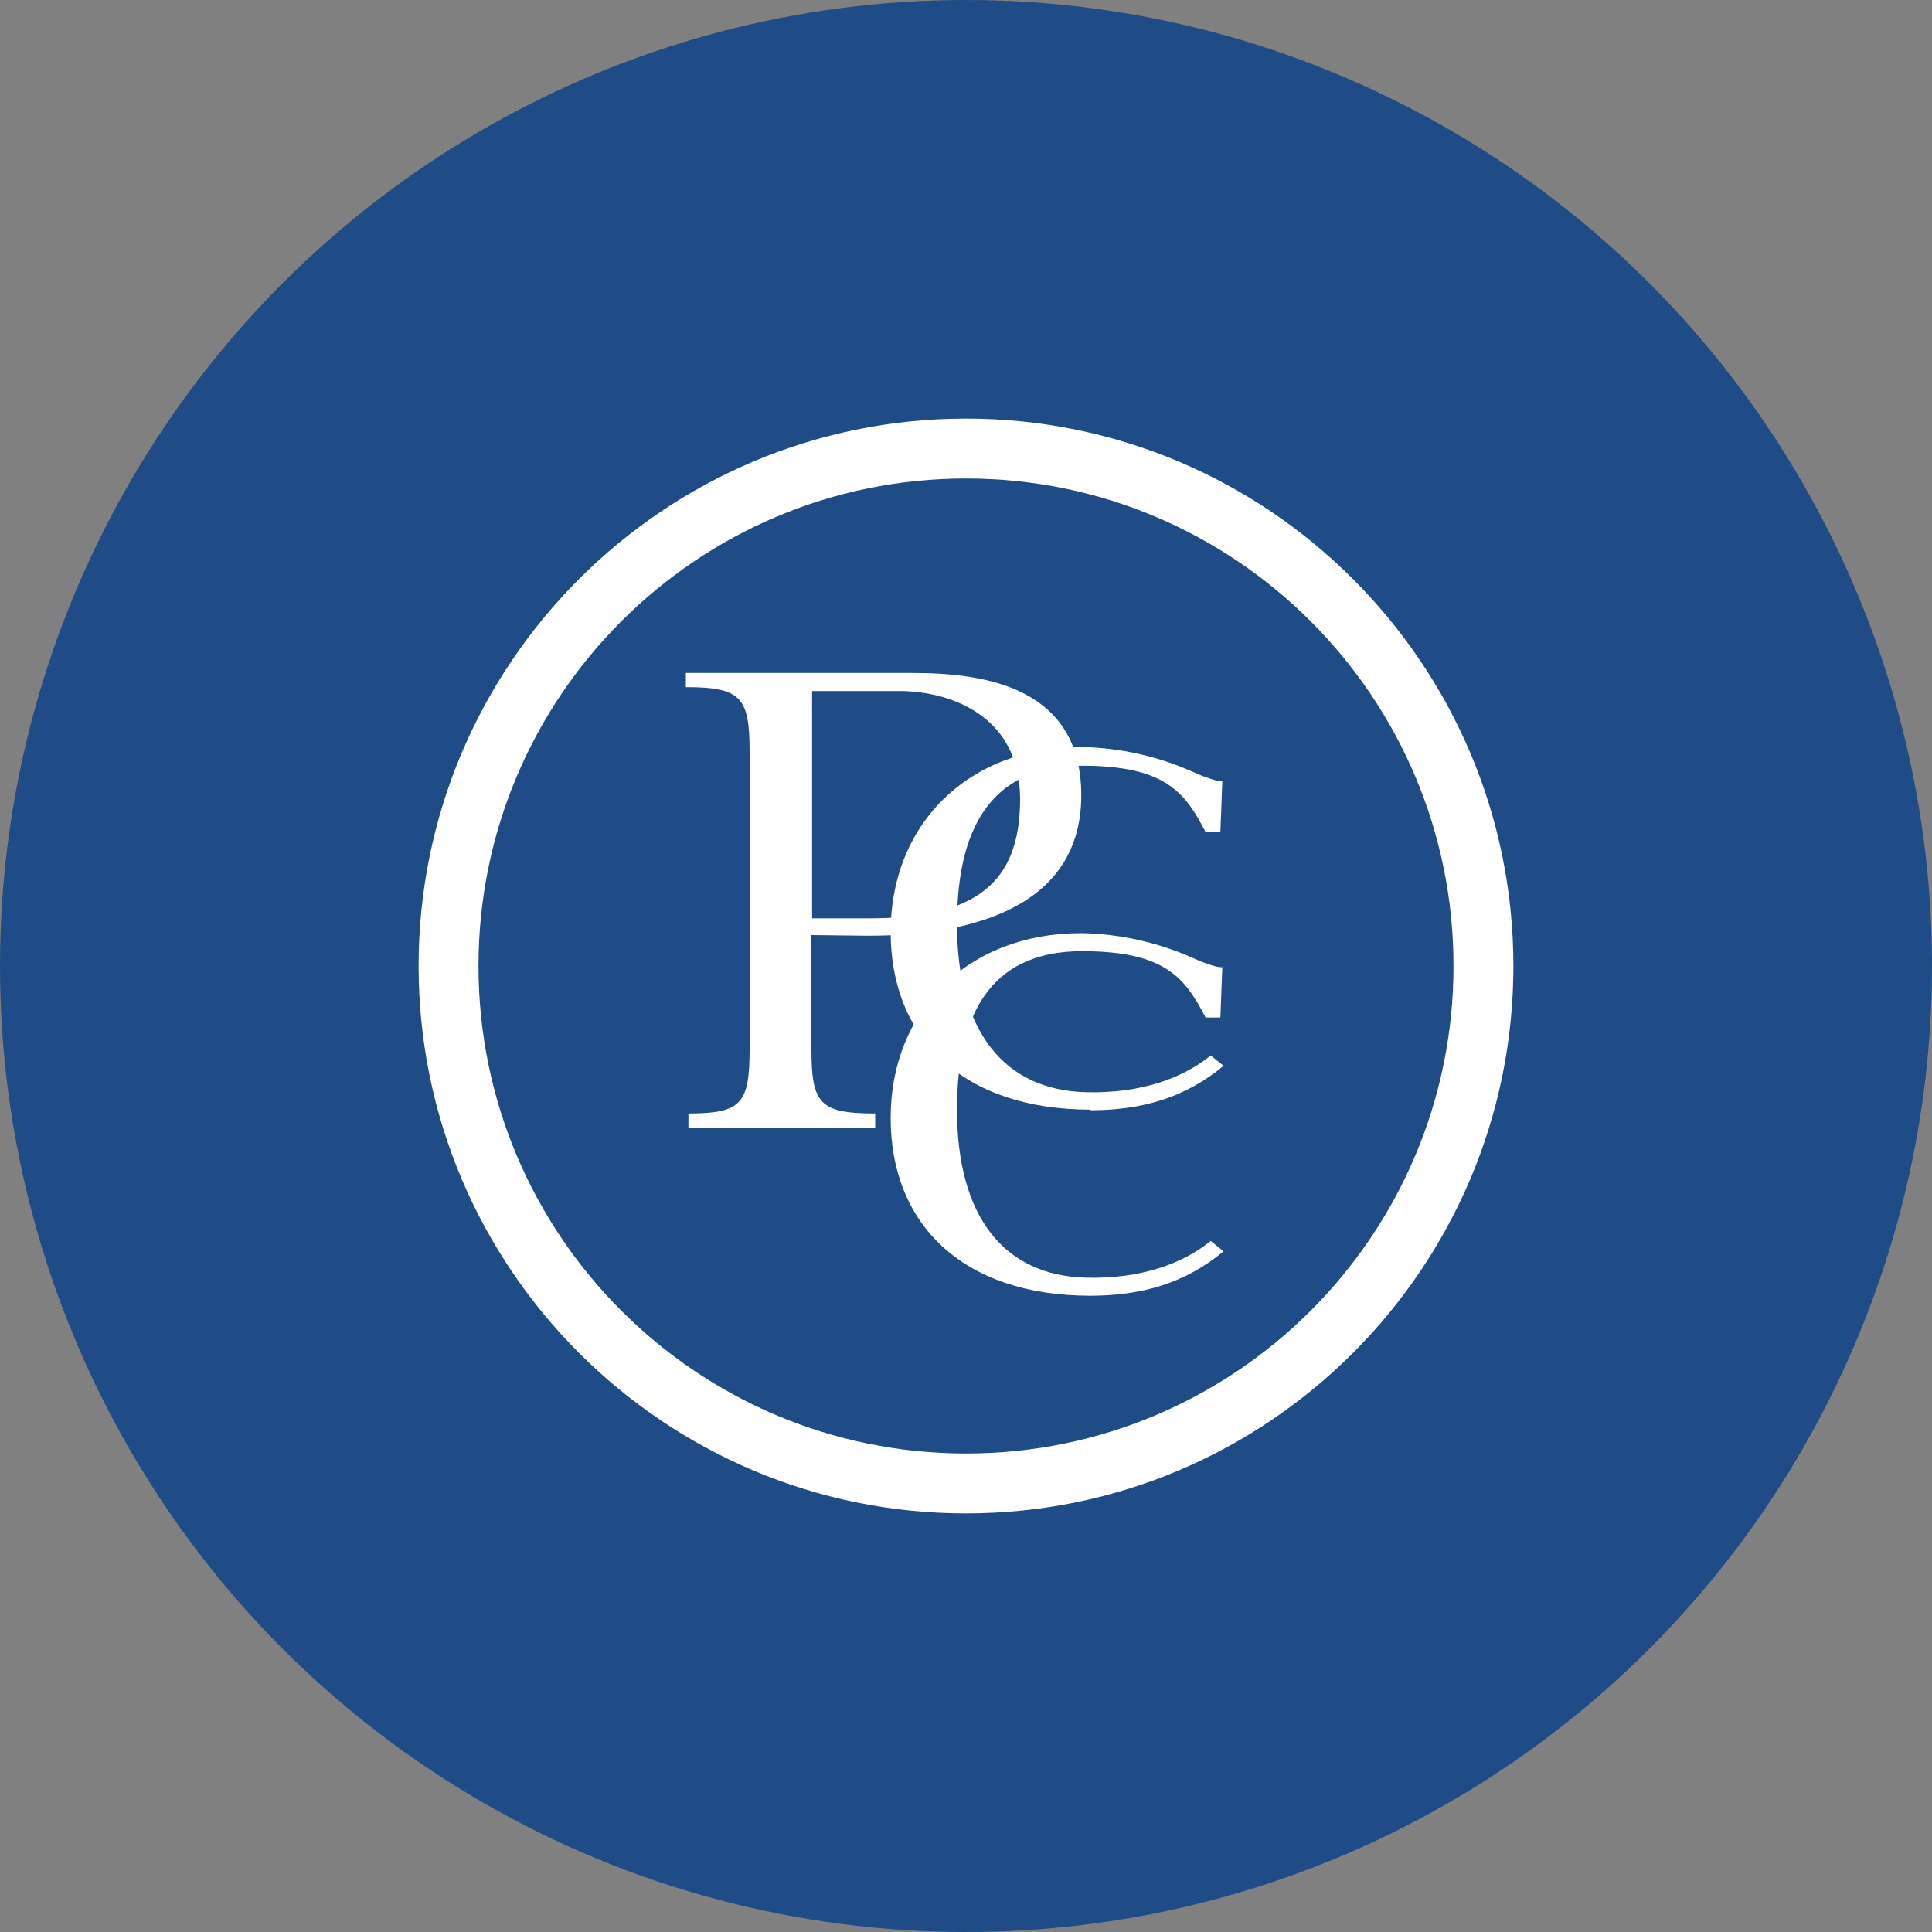 <?xml version='1.0' encoding='utf-8'?>
<svg xmlns="http://www.w3.org/2000/svg" version="1.1" viewBox="0 0 300 300" width="300" height="300">
  <rect x="0" y="0" width="300" height="300" fill="#808080" stroke="none"/>
  <defs>
    <style>
      .cls-1 {
        fill: #1f4c87;
      }

      .cls-2 {
        fill: #fff;
      }
    </style>
  <clipPath id="bz_circular_clip"><circle cx="150.0" cy="150.0" r="150.0" /></clipPath></defs>
  
  <g clip-path="url(#bz_circular_clip)"><g>
    <g id="Layer_1">
      <rect class="cls-1" width="300" height="300" />
      <g>
        <path class="cls-2" d="M150,65c-46.9,0-85,38.1-85,85,0,46.9,38.1,85,85,85s85-38.1,85-85h0c0-46.9-38.1-85-85-85M150,225.7c-41.8,0-75.7-33.9-75.7-75.7,0-41.8,33.9-75.7,75.7-75.7,41.8,0,75.7,33.9,75.7,75.7,0,41.8-33.9,75.7-75.7,75.7" />
        <path class="cls-2" d="M169.3,201.2c8.1,0,14.8-2,20.7-6.9l-2-1.6c-4.3,3.5-10.8,5.9-19.3,5.7-12.9-.3-20.1-9.6-20.1-26.1s6.5-24.6,19.4-24.6,16,4.1,19.2,10.3h2.3l.3-7.8c-.7,0-1.3-.2-1.9-.4-1-.3-1.9-.7-2.8-1.1-5.4-2.4-11.3-3.7-17.2-3.8-17.7,0-29.6,12.1-29.6,28.7s11.3,27.6,31,27.6" />
        <path class="cls-2" d="M134.8,145.3c17.5,0,33.1-5.2,33.1-21.8s-14.6-19-26.1-19h-35.3v2.2c8.6,0,9.9,1.6,9.9,10v46.2c0,8.5-1.3,10-9.5,10v2.2h29v-2.2c-8.6,0-9.9-1.5-9.9-10v-17.7M126,107.3h13.6c7.5,0,18.8,3.5,18.8,16.8s-7.2,18.5-23.5,18.5h-8.8v-35.3Z" />
        <path class="cls-2" d="M169.3,172.4c8.1,0,14.8-2,20.7-6.9l-2-1.6c-4.3,3.5-10.8,5.9-19.3,5.7-12.9-.3-20.1-9.6-20.1-26.1s6.5-24.6,19.4-24.6,16,4.1,19.2,10.3h2.3l.3-7.9c-.7,0-1.3-.2-1.9-.4-1-.3-1.9-.7-2.8-1.1-5.4-2.4-11.3-3.7-17.2-3.8-17.7,0-29.6,12.1-29.6,28.7s11.3,27.6,31,27.6" />
      </g>
    </g>
  </g>
</g></svg>